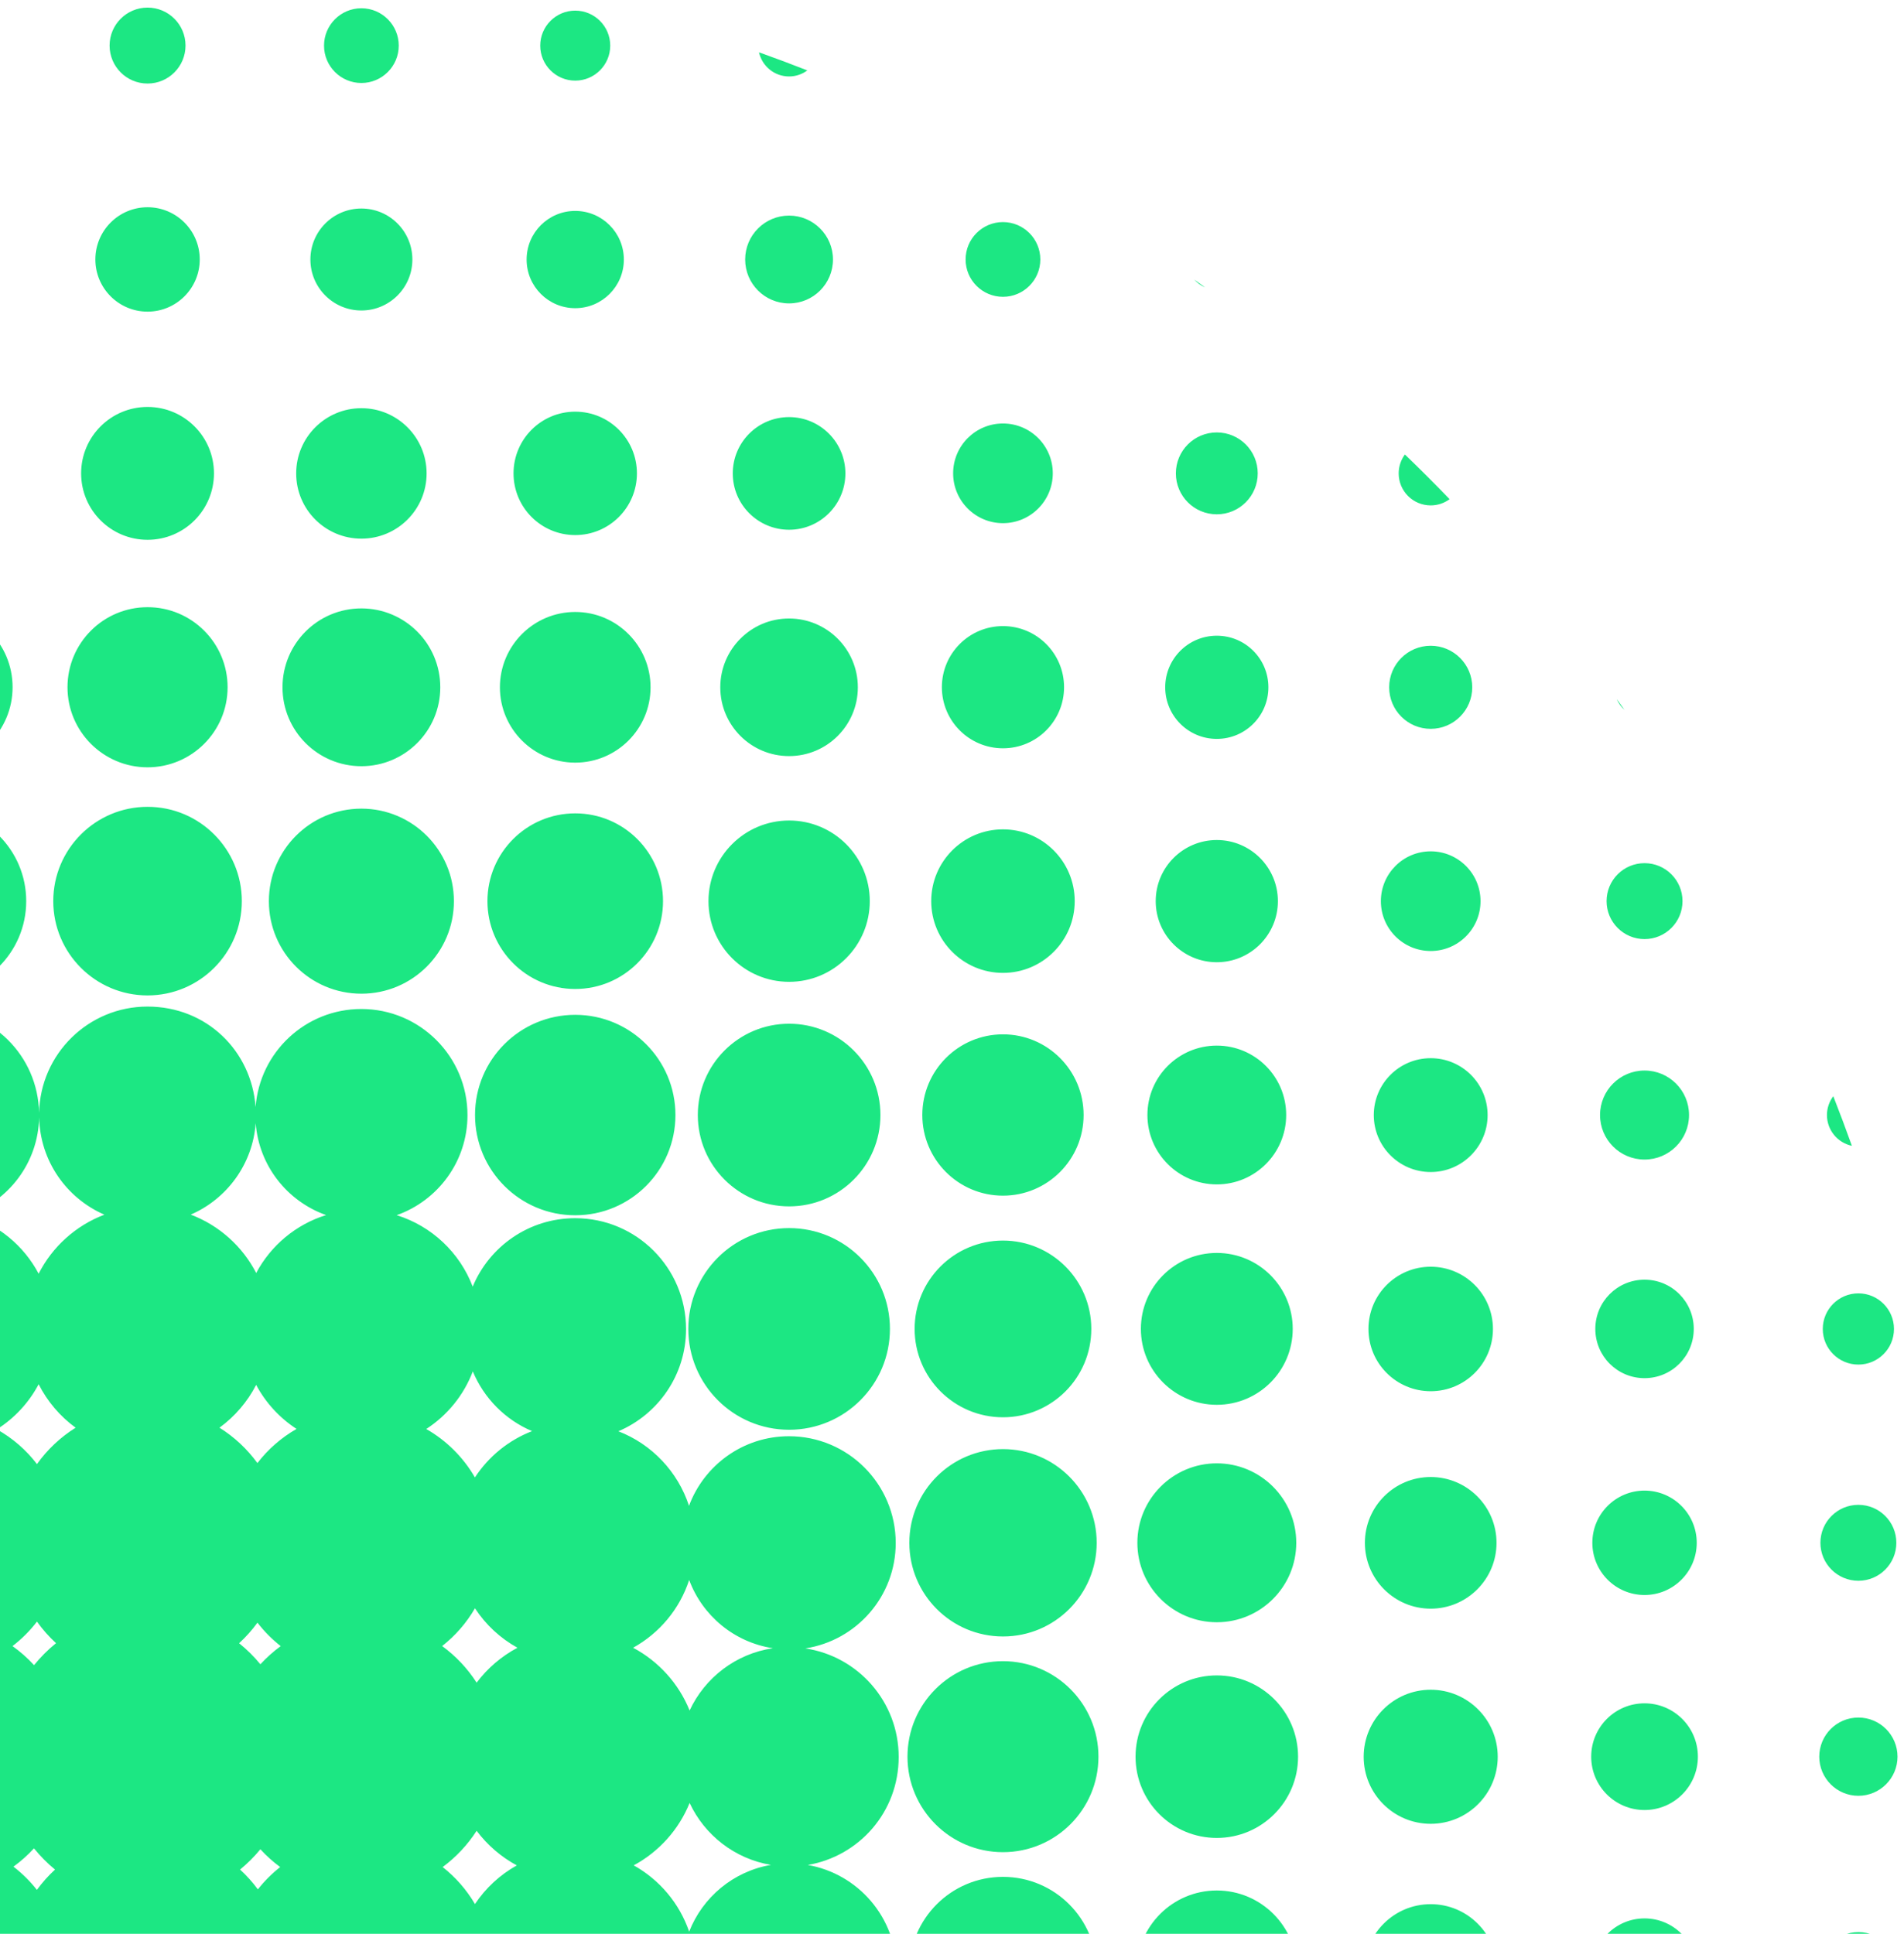 <svg width="129" height="131" viewBox="0 0 129 131" fill="none" xmlns="http://www.w3.org/2000/svg">
<path d="M-0.952 220.425C-0.952 222.376 -2.536 223.961 -4.488 223.961C-6.44 223.961 -8.024 222.376 -8.024 220.425C-8.024 218.473 -6.44 216.889 -4.488 216.889C-2.536 216.889 -0.952 218.473 -0.952 220.425ZM10 170.487C6.426 170.487 3.531 173.383 3.531 176.956C3.531 180.53 6.426 183.426 10 183.426C13.573 183.426 16.469 180.53 16.469 176.956C16.469 173.383 13.573 170.487 10 170.487ZM10 185.94C6.961 185.94 4.495 188.403 4.495 191.445C4.495 194.487 6.958 196.95 10 196.95C13.042 196.95 15.505 194.487 15.505 191.445C15.505 188.403 13.042 185.94 10 185.94ZM-4.488 232.341C-5.909 232.341 -7.06 233.492 -7.06 234.913C-7.06 236.333 -5.909 237.485 -4.488 237.485C-3.068 237.485 -1.916 236.333 -1.916 234.913C-1.916 233.492 -3.068 232.341 -4.488 232.341ZM10 216.807C8.004 216.807 6.386 218.425 6.386 220.421C6.386 222.417 8.004 224.036 10 224.036C11.996 224.036 13.614 222.417 13.614 220.421C13.614 218.425 11.996 216.807 10 216.807ZM10 201.392C7.493 201.392 5.459 203.426 5.459 205.933C5.459 208.44 7.493 210.474 10 210.474C12.507 210.474 14.541 208.44 14.541 205.933C14.541 203.426 12.507 201.392 10 201.392ZM24.488 170.606C20.983 170.606 18.142 173.448 18.142 176.953C18.142 180.458 20.983 183.299 24.488 183.299C27.994 183.299 30.835 180.458 30.835 176.953C30.835 173.448 27.994 170.606 24.488 170.606ZM10 232.259C8.535 232.259 7.35 233.445 7.35 234.909C7.35 236.374 8.539 237.56 10 237.56C11.461 237.56 12.65 236.374 12.65 234.909C12.65 233.445 11.461 232.259 10 232.259ZM-4.488 201.474C-6.951 201.474 -8.947 203.47 -8.947 205.933C-8.947 208.396 -6.951 210.392 -4.488 210.392C-2.025 210.392 -0.029 208.396 -0.029 205.933C-0.029 203.47 -2.025 201.474 -4.488 201.474ZM-18.977 201.716C-21.307 201.716 -23.194 203.603 -23.194 205.933C-23.194 208.263 -21.307 210.15 -18.977 210.15C-16.646 210.15 -14.759 208.263 -14.759 205.933C-14.759 203.603 -16.646 201.716 -18.977 201.716ZM67.956 110.858C71.462 110.858 74.303 108.017 74.303 104.512C74.303 101.006 71.462 98.165 67.956 98.165C64.451 98.165 61.61 101.006 61.61 104.512C61.61 108.017 64.451 110.858 67.956 110.858ZM-4.488 186.062C-7.462 186.062 -9.871 188.474 -9.871 191.445C-9.871 194.415 -7.459 196.827 -4.488 196.827C-1.518 196.827 0.894 194.415 0.894 191.445C0.894 188.474 -1.518 186.062 -4.488 186.062ZM-18.977 186.304C-21.818 186.304 -24.12 188.607 -24.12 191.448C-24.12 194.289 -21.818 196.592 -18.977 196.592C-16.135 196.592 -13.833 194.289 -13.833 191.448C-13.833 188.607 -16.135 186.304 -18.977 186.304ZM-4.488 170.61C-7.994 170.61 -10.835 173.451 -10.835 176.956C-10.835 180.462 -7.994 183.303 -4.488 183.303C-0.983 183.303 1.858 180.462 1.858 176.956C1.858 173.451 -0.983 170.61 -4.488 170.61ZM-18.977 232.504C-20.308 232.504 -21.388 233.584 -21.388 234.916C-21.388 236.248 -20.308 237.328 -18.977 237.328C-17.645 237.328 -16.565 236.248 -16.565 234.916C-16.565 233.584 -17.645 232.504 -18.977 232.504ZM-18.977 217.093C-20.82 217.093 -22.312 218.585 -22.312 220.428C-22.312 222.271 -20.82 223.763 -18.977 223.763C-17.134 223.763 -15.641 222.271 -15.641 220.428C-15.641 218.585 -17.134 217.093 -18.977 217.093ZM38.98 201.678C36.629 201.678 34.722 203.586 34.722 205.936C34.722 208.287 36.629 210.195 38.98 210.195C41.33 210.195 43.238 208.287 43.238 205.936C43.238 203.586 41.33 201.678 38.98 201.678ZM38.98 232.504C37.648 232.504 36.568 233.584 36.568 234.916C36.568 236.248 37.648 237.328 38.98 237.328C40.312 237.328 41.392 236.248 41.392 234.916C41.392 233.584 40.312 232.504 38.98 232.504ZM24.492 186.025C21.497 186.025 19.068 188.454 19.068 191.448C19.068 194.442 21.497 196.871 24.492 196.871C27.486 196.871 29.915 194.442 29.915 191.448C29.915 188.454 27.486 186.025 24.492 186.025ZM54.701 126.331C58.128 126.917 60.741 129.894 60.741 133.492C60.741 137.508 57.484 140.765 53.468 140.765C50.382 140.765 47.755 138.84 46.696 136.128C45.933 138.36 44.233 140.155 42.063 141.041C44.72 142.223 46.573 144.883 46.573 147.98C46.573 152.173 43.173 155.573 38.98 155.573C35.883 155.573 33.223 153.72 32.041 151.063C31.155 153.233 29.36 154.933 27.128 155.696C29.84 156.752 31.765 159.382 31.765 162.468C31.765 166.485 28.508 169.741 24.492 169.741C20.898 169.741 17.917 167.128 17.331 163.701C16.742 167.22 13.686 169.901 10.003 169.901C6.321 169.901 3.187 167.156 2.652 163.575C2.117 167.043 -0.87 169.7 -4.488 169.7C-8.481 169.7 -11.72 166.464 -11.72 162.468C-11.72 159.361 -9.755 156.718 -7.006 155.696C-9.322 154.94 -11.182 153.172 -12.058 150.91C-13.199 153.604 -15.87 155.495 -18.977 155.495C-23.126 155.495 -26.488 152.133 -26.488 147.98C-26.488 144.849 -24.573 142.168 -21.852 141.037C-24.154 140.158 -25.957 138.258 -26.692 135.887C-27.68 138.68 -30.337 140.683 -33.468 140.683C-37.44 140.683 -40.66 137.464 -40.66 133.492C-40.66 129.52 -37.73 126.607 -34.017 126.328C-37.822 126.048 -40.823 122.88 -40.823 119.003C-40.823 115.127 -37.611 111.737 -33.618 111.659C-37.498 111.577 -40.622 108.416 -40.622 104.515C-40.622 100.615 -37.42 97.365 -33.472 97.365C-30.314 97.365 -27.64 99.412 -26.692 102.25C-25.974 99.804 -24.127 97.838 -21.75 96.97C-24.505 95.869 -26.457 93.178 -26.457 90.027C-26.457 85.898 -23.112 82.553 -18.983 82.553C-15.832 82.553 -13.141 84.501 -12.041 87.261C-11.169 84.883 -9.206 83.033 -6.76 82.318C-9.598 81.371 -11.646 78.697 -11.646 75.539C-11.646 71.59 -8.443 68.388 -4.495 68.388C-0.547 68.388 2.57 71.512 2.649 75.392C2.73 71.4 5.984 68.187 9.993 68.187C14.003 68.187 17.038 71.189 17.317 74.994C17.597 71.277 20.693 68.351 24.481 68.351C28.453 68.351 31.673 71.57 31.673 75.542C31.673 78.673 29.67 81.33 26.876 82.318C29.247 83.054 31.148 84.852 32.027 87.159C33.155 84.437 35.839 82.522 38.97 82.522C43.119 82.522 46.481 85.885 46.481 90.034C46.481 93.144 44.59 95.811 41.896 96.956C44.158 97.832 45.926 99.692 46.682 102.008C47.704 99.255 50.348 97.293 53.455 97.293C57.447 97.293 60.687 100.529 60.687 104.525C60.687 108.143 58.029 111.131 54.562 111.666C58.142 112.2 60.888 115.287 60.888 119.017C60.888 122.747 58.207 125.759 54.688 126.345L54.701 126.331ZM-22.768 126.358C-24.577 125.425 -25.997 123.844 -26.723 121.923C-27.786 124.369 -30.137 126.12 -32.92 126.324C-30.031 126.542 -27.622 128.467 -26.692 131.093C-26.059 129.046 -24.628 127.35 -22.768 126.358ZM-22.724 111.621C-24.625 110.62 -26.072 108.876 -26.689 106.777C-27.622 109.571 -30.229 111.591 -33.318 111.655C-30.361 111.713 -27.834 113.515 -26.723 116.077C-25.991 114.139 -24.553 112.551 -22.724 111.621ZM-8.924 141.184C-10.29 140.397 -11.424 139.256 -12.204 137.886C-13.131 139.31 -14.493 140.424 -16.105 141.041C-14.286 141.794 -12.828 143.241 -12.061 145.054C-11.444 143.459 -10.337 142.11 -8.927 141.187L-8.924 141.184ZM-9.826 111.509C-10.784 110.776 -11.588 109.853 -12.18 108.79C-12.93 109.983 -13.986 110.96 -15.236 111.621C-14.068 112.214 -13.059 113.076 -12.293 114.125C-11.649 113.1 -10.811 112.207 -9.826 111.506V111.509ZM-12.293 123.878C-13.049 124.914 -14.04 125.769 -15.192 126.362C-13.979 127.009 -12.954 127.952 -12.208 129.101C-11.618 128.072 -10.831 127.169 -9.895 126.45C-10.848 125.755 -11.666 124.883 -12.293 123.882V123.878ZM-8.77 96.826C-10.262 95.886 -11.424 94.473 -12.037 92.793C-12.797 94.694 -14.313 96.21 -16.214 96.97C-14.534 97.586 -13.121 98.748 -12.18 100.236C-11.383 98.806 -10.201 97.624 -8.77 96.826ZM6.866 155.73C5.04 154.991 3.534 153.625 2.614 151.901C1.63 153.686 -0.009 155.055 -1.978 155.699C0.441 156.599 2.243 158.748 2.645 161.364C3.02 158.857 4.645 156.762 6.863 155.73H6.866ZM3.797 111.311C3.316 110.872 2.884 110.381 2.505 109.85C2.029 110.473 1.47 111.032 0.846 111.509C1.378 111.887 1.868 112.32 2.308 112.8C2.751 112.252 3.252 111.751 3.8 111.308L3.797 111.311ZM2.304 125.207C1.885 125.667 1.419 126.082 0.911 126.45C1.504 126.907 2.039 127.435 2.499 128.024C2.863 127.527 3.275 127.063 3.728 126.648C3.204 126.219 2.727 125.735 2.301 125.207H2.304ZM-0.06 141.187C1.051 141.913 1.971 142.901 2.614 144.066C3.194 142.979 4.001 142.035 4.979 141.303C4.015 140.683 3.173 139.889 2.499 138.966C1.797 139.862 0.928 140.618 -0.06 141.191V141.187ZM5.122 96.714C4.072 95.948 3.211 94.939 2.618 93.771C1.957 95.021 0.979 96.074 -0.213 96.826C0.846 97.416 1.773 98.22 2.505 99.18C3.207 98.196 4.096 97.358 5.125 96.714H5.122ZM7.074 82.284C4.512 81.173 2.71 78.645 2.652 75.689C2.587 78.782 0.567 81.384 -2.226 82.318C-0.128 82.934 1.613 84.382 2.618 86.283C3.548 84.454 5.139 83.016 7.074 82.284ZM21.848 155.703C19.927 155.045 18.329 153.696 17.355 151.945C16.435 153.652 14.94 154.998 13.127 155.733C15.311 156.748 16.915 158.792 17.324 161.242C17.76 158.704 19.504 156.616 21.848 155.703ZM19.017 111.509C18.428 111.049 17.9 110.514 17.443 109.921C17.076 110.426 16.66 110.892 16.2 111.315C16.728 111.741 17.212 112.217 17.641 112.742C18.057 112.289 18.52 111.877 19.017 111.512V111.509ZM17.641 125.272C17.229 125.776 16.765 126.236 16.265 126.648C16.708 127.053 17.113 127.503 17.471 127.99C17.913 127.428 18.421 126.92 18.983 126.477C18.496 126.12 18.046 125.714 17.641 125.272ZM15.014 141.3C15.979 142.025 16.779 142.952 17.358 144.021C17.992 142.88 18.895 141.909 19.978 141.187C19.01 140.618 18.162 139.876 17.471 138.997C16.799 139.906 15.968 140.686 15.014 141.3ZM20.094 96.799C18.946 96.053 18.002 95.028 17.355 93.815C16.762 94.963 15.91 95.954 14.871 96.714C15.873 97.341 16.748 98.159 17.44 99.112C18.159 98.175 19.058 97.389 20.09 96.799H20.094ZM22.093 82.311C19.467 81.381 17.542 78.972 17.324 76.084C17.12 78.867 15.369 81.221 12.923 82.28C14.844 83.006 16.425 84.427 17.358 86.235C18.349 84.375 20.046 82.945 22.093 82.311ZM35.894 141.044C34.374 140.421 33.083 139.354 32.184 138.005C31.41 139.32 30.314 140.417 28.999 141.191C30.351 142.09 31.417 143.381 32.037 144.9C32.8 143.187 34.177 141.811 35.89 141.047L35.894 141.044ZM35.059 111.621C33.894 110.978 32.906 110.058 32.18 108.947C31.608 109.935 30.852 110.804 29.956 111.506C30.879 112.18 31.673 113.021 32.293 113.986C33.029 113.008 33.972 112.2 35.059 111.621ZM32.293 124.021C31.68 124.972 30.899 125.806 29.99 126.477C30.869 127.166 31.611 128.017 32.18 128.985C32.903 127.901 33.873 127.002 35.015 126.365C33.945 125.789 33.018 124.985 32.293 124.021ZM36.047 96.946C34.234 96.179 32.79 94.718 32.034 92.902C31.421 94.513 30.307 95.876 28.879 96.803C30.249 97.583 31.39 98.721 32.177 100.083C33.1 98.673 34.449 97.566 36.043 96.949L36.047 96.946ZM52.231 126.331C49.782 125.922 47.738 124.314 46.723 122.134C45.991 123.946 44.642 125.442 42.935 126.362C44.682 127.336 46.035 128.934 46.692 130.855C47.605 128.515 49.69 126.767 52.231 126.331ZM52.358 111.652C49.741 111.25 47.592 109.448 46.692 107.029C46.052 108.998 44.679 110.633 42.894 111.621C44.621 112.541 45.984 114.043 46.723 115.873C47.755 113.652 49.85 112.027 52.358 111.655V111.652ZM53.465 186.706C50.845 186.706 48.723 188.828 48.723 191.448C48.723 194.068 50.845 196.19 53.465 196.19C56.084 196.19 58.207 194.068 58.207 191.448C58.207 188.828 56.084 186.706 53.465 186.706ZM53.465 141.109C49.67 141.109 46.594 144.185 46.594 147.98C46.594 151.775 49.67 154.851 53.465 154.851C57.26 154.851 60.336 151.775 60.336 147.98C60.336 144.185 57.26 141.109 53.465 141.109ZM53.465 156.2C50.004 156.2 47.197 159.007 47.197 162.468C47.197 165.929 50.004 168.736 53.465 168.736C56.926 168.736 59.733 165.929 59.733 162.468C59.733 159.007 56.926 156.2 53.465 156.2ZM53.465 171.414C50.402 171.414 47.919 173.897 47.919 176.96C47.919 180.022 50.402 182.506 53.465 182.506C56.527 182.506 59.011 180.022 59.011 176.96C59.011 173.897 56.527 171.414 53.465 171.414ZM53.465 202.039C51.312 202.039 49.568 203.783 49.568 205.936C49.568 208.089 51.312 209.833 53.465 209.833C55.618 209.833 57.362 208.089 57.362 205.936C57.362 203.783 55.618 202.039 53.465 202.039ZM24.488 232.303C23.047 232.303 21.875 233.472 21.875 234.916C21.875 236.361 23.044 237.529 24.488 237.529C25.933 237.529 27.101 236.361 27.101 234.916C27.101 233.472 25.933 232.303 24.488 232.303ZM24.488 201.436C22.005 201.436 19.988 203.45 19.988 205.936C19.988 208.423 22.001 210.436 24.488 210.436C26.975 210.436 28.988 208.423 28.988 205.936C28.988 203.45 26.975 201.436 24.488 201.436ZM24.488 216.889C22.536 216.889 20.952 218.473 20.952 220.425C20.952 222.376 22.536 223.961 24.488 223.961C26.44 223.961 28.024 222.376 28.024 220.425C28.024 218.473 26.44 216.889 24.488 216.889ZM38.977 155.597C35.181 155.597 32.105 158.673 32.105 162.468C32.105 166.263 35.181 169.339 38.977 169.339C42.771 169.339 45.848 166.263 45.848 162.468C45.848 158.673 42.771 155.597 38.977 155.597ZM-18.98 170.971C-22.288 170.971 -24.965 173.652 -24.965 176.956C-24.965 180.261 -22.284 182.942 -18.98 182.942C-15.675 182.942 -12.995 180.261 -12.995 176.956C-12.995 173.652 -15.675 170.971 -18.98 170.971ZM38.977 186.304C36.135 186.304 33.833 188.607 33.833 191.448C33.833 194.289 36.135 196.592 38.977 196.592C41.818 196.592 44.12 194.289 44.12 191.448C44.12 188.607 41.818 186.304 38.977 186.304ZM38.977 170.93C35.648 170.93 32.95 173.628 32.95 176.956C32.95 180.285 35.648 182.983 38.977 182.983C42.305 182.983 45.003 180.285 45.003 176.956C45.003 173.628 42.305 170.93 38.977 170.93ZM38.977 217.089C37.133 217.089 35.641 218.582 35.641 220.425C35.641 222.267 37.133 223.76 38.977 223.76C40.819 223.76 42.312 222.267 42.312 220.425C42.312 218.582 40.819 217.089 38.977 217.089ZM96.933 188.593C95.359 188.593 94.082 189.871 94.082 191.445C94.082 193.018 95.359 194.296 96.933 194.296C98.507 194.296 99.784 193.018 99.784 191.445C99.784 189.871 98.507 188.593 96.933 188.593ZM96.933 173.543C95.046 173.543 93.519 175.072 93.519 176.956C93.519 178.84 95.049 180.37 96.933 180.37C98.817 180.37 100.346 178.84 100.346 176.956C100.346 175.072 98.817 173.543 96.933 173.543ZM96.933 158.571C94.78 158.571 93.036 160.315 93.036 162.468C93.036 164.621 94.78 166.365 96.933 166.365C99.086 166.365 100.83 164.621 100.83 162.468C100.83 160.315 99.086 158.571 96.933 158.571ZM111.421 63.616C112.842 63.616 113.993 62.464 113.993 61.044C113.993 59.623 112.842 58.472 111.421 58.472C110.001 58.472 108.849 59.623 108.849 61.044C108.849 62.464 110.001 63.616 111.421 63.616ZM111.421 93.359C113.264 93.359 114.756 91.867 114.756 90.023C114.756 88.18 113.264 86.688 111.421 86.688C109.578 86.688 108.086 88.18 108.086 90.023C108.086 91.867 109.578 93.359 111.421 93.359ZM111.421 108.048C113.373 108.048 114.957 106.464 114.957 104.512C114.957 102.56 113.373 100.976 111.421 100.976C109.469 100.976 107.885 102.56 107.885 104.512C107.885 106.464 109.469 108.048 111.421 108.048ZM96.933 143.722C94.582 143.722 92.675 145.629 92.675 147.98C92.675 150.33 94.582 152.238 96.933 152.238C99.283 152.238 101.191 150.33 101.191 147.98C101.191 145.629 99.283 143.722 96.933 143.722ZM110.058 48.085C109.885 47.84 109.708 47.598 109.534 47.352C109.653 47.635 109.834 47.884 110.058 48.085ZM96.933 128.992C94.446 128.992 92.433 131.005 92.433 133.492C92.433 135.978 94.446 137.992 96.933 137.992C99.42 137.992 101.433 135.978 101.433 133.492C101.433 131.005 99.42 128.992 96.933 128.992ZM96.933 94.244C99.263 94.244 101.15 92.357 101.15 90.027C101.15 87.697 99.263 85.81 96.933 85.81C94.603 85.81 92.716 87.697 92.716 90.027C92.716 92.357 94.603 94.244 96.933 94.244ZM96.933 49.373C98.486 49.373 99.747 48.112 99.747 46.559C99.747 45.005 98.486 43.745 96.933 43.745C95.379 43.745 94.119 45.005 94.119 46.559C94.119 48.112 95.379 49.373 96.933 49.373ZM96.933 79.395C99.062 79.395 100.789 77.668 100.789 75.539C100.789 73.409 99.062 71.683 96.933 71.683C94.804 71.683 93.077 73.409 93.077 75.539C93.077 77.668 94.804 79.395 96.933 79.395ZM96.933 114.466C94.426 114.466 92.392 116.5 92.392 119.007C92.392 121.514 94.426 123.548 96.933 123.548C99.44 123.548 101.474 121.514 101.474 119.007C101.474 116.5 99.44 114.466 96.933 114.466ZM96.933 64.423C98.796 64.423 100.309 62.91 100.309 61.047C100.309 59.184 98.796 57.671 96.933 57.671C95.069 57.671 93.557 59.184 93.557 61.047C93.557 62.91 95.069 64.423 96.933 64.423ZM-103.865 75.539C-103.865 75.092 -104.008 74.684 -104.25 74.346C-104.663 75.399 -105.061 76.462 -105.443 77.531C-104.54 77.317 -103.865 76.51 -103.865 75.539ZM96.933 203.729C95.713 203.729 94.722 204.717 94.722 205.94C94.722 206.43 94.885 206.883 95.155 207.248C96.2 206.236 97.229 205.207 98.241 204.161C97.873 203.892 97.423 203.729 96.933 203.729ZM96.933 108.974C99.396 108.974 101.392 106.978 101.392 104.515C101.392 102.052 99.396 100.056 96.933 100.056C94.47 100.056 92.474 102.052 92.474 104.515C92.474 106.978 94.47 108.974 96.933 108.974ZM-76.936 34.159C-75.781 34.159 -74.848 33.222 -74.848 32.071C-74.848 31.614 -74.998 31.192 -75.247 30.844C-76.234 31.798 -77.205 32.772 -78.163 33.76C-77.819 34.009 -77.396 34.159 -76.936 34.159ZM125.909 87.615C124.577 87.615 123.497 88.695 123.497 90.027C123.497 91.359 124.577 92.439 125.909 92.439C127.241 92.439 128.321 91.359 128.321 90.027C128.321 88.695 127.241 87.615 125.909 87.615ZM111.421 78.55C113.087 78.55 114.436 77.201 114.436 75.535C114.436 73.869 113.087 72.52 111.421 72.52C109.755 72.52 108.406 73.869 108.406 75.535C108.406 77.201 109.755 78.55 111.421 78.55ZM109.445 190.773C109.68 190.45 109.915 190.123 110.147 189.796C109.827 190.045 109.578 190.382 109.445 190.773ZM123.78 162.468C123.78 162.949 123.94 163.391 124.209 163.749C124.645 162.635 125.064 161.514 125.47 160.387C124.506 160.588 123.78 161.446 123.78 162.472V162.468ZM111.421 129.956C109.469 129.956 107.885 131.54 107.885 133.492C107.885 135.444 109.469 137.028 111.421 137.028C113.373 137.028 114.957 135.444 114.957 133.492C114.957 131.54 113.373 129.956 111.421 129.956ZM111.421 144.645C109.578 144.645 108.086 146.137 108.086 147.98C108.086 149.823 109.578 151.315 111.421 151.315C113.264 151.315 114.756 149.823 114.756 147.98C114.756 146.137 113.264 144.645 111.421 144.645ZM123.337 104.512C123.337 105.932 124.489 107.084 125.909 107.084C127.33 107.084 128.481 105.932 128.481 104.512C128.481 103.091 127.33 101.94 125.909 101.94C124.489 101.94 123.337 103.091 123.337 104.512ZM111.421 115.386C109.425 115.386 107.807 117.004 107.807 119C107.807 120.996 109.425 122.614 111.421 122.614C113.417 122.614 115.035 120.996 115.035 119C115.035 117.004 113.417 115.386 111.421 115.386ZM111.421 174.347C109.98 174.347 108.808 175.515 108.808 176.96C108.808 178.404 109.977 179.573 111.421 179.573C112.865 179.573 114.034 178.404 114.034 176.96C114.034 175.515 112.865 174.347 111.421 174.347ZM67.953 96.009C71.261 96.009 73.938 93.328 73.938 90.023C73.938 86.719 71.257 84.038 67.953 84.038C64.648 84.038 61.968 86.719 61.968 90.023C61.968 93.328 64.648 96.009 67.953 96.009ZM111.421 159.412C109.735 159.412 108.369 160.779 108.369 162.465C108.369 164.151 109.735 165.517 111.421 165.517C113.107 165.517 114.473 164.151 114.473 162.465C114.473 160.779 113.107 159.412 111.421 159.412ZM67.953 156.922C64.89 156.922 62.407 159.406 62.407 162.468C62.407 165.531 64.89 168.014 67.953 168.014C71.016 168.014 73.499 165.531 73.499 162.468C73.499 159.406 71.016 156.922 67.953 156.922ZM67.953 141.95C64.625 141.95 61.927 144.648 61.927 147.977C61.927 151.305 64.625 154.003 67.953 154.003C71.281 154.003 73.979 151.305 73.979 147.977C73.979 144.648 71.281 141.95 67.953 141.95ZM67.953 172.054C65.245 172.054 63.051 174.248 63.051 176.956C63.051 179.665 65.245 181.858 67.953 181.858C70.661 181.858 72.855 179.665 72.855 176.956C72.855 174.248 70.661 172.054 67.953 172.054ZM67.953 127.142C64.448 127.142 61.606 129.983 61.606 133.488C61.606 136.994 64.448 139.835 67.953 139.835C71.458 139.835 74.299 136.994 74.299 133.488C74.299 129.983 71.458 127.142 67.953 127.142ZM81.647 19.466C81.402 19.289 81.16 19.115 80.915 18.942C81.116 19.166 81.365 19.347 81.647 19.466ZM94.763 32.067C94.763 33.266 95.734 34.237 96.933 34.237C97.413 34.237 97.856 34.08 98.214 33.815C97.222 32.786 96.211 31.778 95.185 30.786C94.923 31.144 94.763 31.587 94.763 32.067ZM67.953 217.812C66.512 217.812 65.34 218.98 65.34 220.425C65.34 221.869 66.508 223.037 67.953 223.037C69.397 223.037 70.566 221.869 70.566 220.425C70.566 218.98 69.397 217.812 67.953 217.812ZM67.953 202.519C66.066 202.519 64.54 204.049 64.54 205.933C64.54 207.817 66.069 209.35 67.953 209.35C69.837 209.35 71.37 207.82 71.37 205.933C71.37 204.046 69.84 202.519 67.953 202.519ZM67.953 65.905C70.637 65.905 72.814 63.728 72.814 61.044C72.814 58.359 70.637 56.182 67.953 56.182C65.269 56.182 63.092 58.359 63.092 61.044C63.092 63.728 65.269 65.905 67.953 65.905ZM67.953 50.691C70.239 50.691 72.092 48.838 72.092 46.552C72.092 44.266 70.239 42.413 67.953 42.413C65.667 42.413 63.814 44.266 63.814 46.552C63.814 48.838 65.667 50.691 67.953 50.691ZM67.953 80.996C70.971 80.996 73.417 78.55 73.417 75.532C73.417 72.514 70.971 70.068 67.953 70.068C64.935 70.068 62.489 72.514 62.489 75.532C62.489 78.55 64.935 80.996 67.953 80.996ZM67.953 112.531C64.379 112.531 61.484 115.426 61.484 119C61.484 122.574 64.379 125.469 67.953 125.469C71.526 125.469 74.422 122.574 74.422 119C74.422 115.426 71.526 112.531 67.953 112.531ZM67.953 35.44C69.816 35.44 71.329 33.927 71.329 32.064C71.329 30.2 69.816 28.688 67.953 28.688C66.09 28.688 64.577 30.2 64.577 32.064C64.577 33.927 66.09 35.44 67.953 35.44ZM67.953 20.107C69.35 20.107 70.484 18.972 70.484 17.576C70.484 16.179 69.35 15.044 67.953 15.044C66.556 15.044 65.422 16.179 65.422 17.576C65.422 18.972 66.556 20.107 67.953 20.107ZM67.953 187.265C65.647 187.265 63.773 189.135 63.773 191.445C63.773 193.754 65.643 195.624 67.953 195.624C70.263 195.624 72.133 193.754 72.133 191.445C72.133 189.135 70.263 187.265 67.953 187.265ZM82.441 172.777C80.135 172.777 78.261 174.647 78.261 176.956C78.261 179.266 80.132 181.136 82.441 181.136C84.751 181.136 86.621 179.266 86.621 176.956C86.621 174.647 84.751 172.777 82.441 172.777ZM82.441 157.726C79.822 157.726 77.699 159.849 77.699 162.468C77.699 165.088 79.822 167.21 82.441 167.21C85.061 167.21 87.183 165.088 87.183 162.468C87.183 159.849 85.061 157.726 82.441 157.726ZM82.441 142.836C79.6 142.836 77.297 145.139 77.297 147.98C77.297 150.821 79.6 153.124 82.441 153.124C85.282 153.124 87.585 150.821 87.585 147.98C87.585 145.139 85.282 142.836 82.441 142.836ZM82.441 203.082C80.867 203.082 79.59 204.359 79.59 205.933C79.59 207.507 80.867 208.784 82.441 208.784C84.015 208.784 85.293 207.507 85.293 205.933C85.293 204.359 84.015 203.082 82.441 203.082ZM82.441 128.065C79.447 128.065 77.018 130.494 77.018 133.488C77.018 136.483 79.447 138.912 82.441 138.912C85.436 138.912 87.865 136.483 87.865 133.488C87.865 130.494 85.436 128.065 82.441 128.065ZM82.441 187.868C80.465 187.868 78.864 189.469 78.864 191.445C78.864 193.42 80.465 195.022 82.441 195.022C84.417 195.022 86.018 193.42 86.018 191.445C86.018 189.469 84.417 187.868 82.441 187.868ZM82.441 95.164C85.282 95.164 87.585 92.861 87.585 90.02C87.585 87.179 85.282 84.876 82.441 84.876C79.6 84.876 77.297 87.179 77.297 90.02C77.297 92.861 79.6 95.164 82.441 95.164ZM82.441 113.495C79.403 113.495 76.936 115.958 76.936 119C76.936 122.042 79.399 124.505 82.441 124.505C85.483 124.505 87.946 122.042 87.946 119C87.946 115.958 85.483 113.495 82.441 113.495ZM82.441 80.233C85.037 80.233 87.142 78.128 87.142 75.532C87.142 72.936 85.037 70.831 82.441 70.831C79.845 70.831 77.74 72.936 77.74 75.532C77.74 78.128 79.845 80.233 82.441 80.233ZM82.441 109.894C85.415 109.894 87.824 107.482 87.824 104.512C87.824 101.541 85.412 99.129 82.441 99.129C79.471 99.129 77.059 101.541 77.059 104.512C77.059 107.482 79.471 109.894 82.441 109.894ZM82.441 65.183C84.727 65.183 86.58 63.33 86.58 61.044C86.58 58.758 84.727 56.905 82.441 56.905C80.155 56.905 78.302 58.758 78.302 61.044C78.302 63.33 80.155 65.183 82.441 65.183ZM82.441 34.84C83.971 34.84 85.214 33.6 85.214 32.067C85.214 30.534 83.974 29.294 82.441 29.294C80.908 29.294 79.668 30.534 79.668 32.067C79.668 33.6 80.908 34.84 82.441 34.84ZM82.441 50.054C84.373 50.054 85.936 48.49 85.936 46.559C85.936 44.627 84.373 43.064 82.441 43.064C80.51 43.064 78.946 44.627 78.946 46.559C78.946 48.49 80.51 50.054 82.441 50.054ZM53.465 217.372C51.778 217.372 50.412 218.738 50.412 220.425C50.412 222.111 51.778 223.477 53.465 223.477C55.151 223.477 56.517 222.111 56.517 220.425C56.517 218.738 55.151 217.372 53.465 217.372ZM-76.936 188.675C-78.466 188.675 -79.709 189.915 -79.709 191.448C-79.709 192.981 -78.469 194.221 -76.936 194.221C-75.403 194.221 -74.163 192.981 -74.163 191.448C-74.163 189.915 -75.403 188.675 -76.936 188.675ZM-61.443 19.316C-61.327 19.252 -61.222 19.173 -61.123 19.085C-61.228 19.16 -61.337 19.238 -61.443 19.316ZM-76.936 173.584C-78.8 173.584 -80.312 175.096 -80.312 176.96C-80.312 178.823 -78.8 180.336 -76.936 180.336C-75.073 180.336 -73.56 178.823 -73.56 176.96C-73.56 175.096 -75.073 173.584 -76.936 173.584ZM-62.448 109.857C-59.498 109.857 -57.103 107.465 -57.103 104.512C-57.103 101.558 -59.495 99.167 -62.448 99.167C-65.402 99.167 -67.793 101.558 -67.793 104.512C-67.793 107.465 -65.402 109.857 -62.448 109.857ZM-62.448 34.799C-60.939 34.799 -59.716 33.576 -59.716 32.067C-59.716 30.558 -60.939 29.335 -62.448 29.335C-63.957 29.335 -65.18 30.558 -65.18 32.067C-65.18 33.576 -63.957 34.799 -62.448 34.799ZM-62.448 95.086C-59.651 95.086 -57.386 92.82 -57.386 90.023C-57.386 87.227 -59.651 84.961 -62.448 84.961C-65.245 84.961 -67.51 87.227 -67.51 90.023C-67.51 92.82 -65.245 95.086 -62.448 95.086ZM-62.448 80.155C-59.897 80.155 -57.829 78.087 -57.829 75.535C-57.829 72.984 -59.897 70.916 -62.448 70.916C-65 70.916 -67.067 72.984 -67.067 75.535C-67.067 78.087 -65 80.155 -62.448 80.155ZM-62.448 65.142C-60.186 65.142 -58.35 63.306 -58.35 61.044C-58.35 58.782 -60.186 56.946 -62.448 56.946C-64.71 56.946 -66.546 58.782 -66.546 61.044C-66.546 63.306 -64.71 65.142 -62.448 65.142ZM-76.936 114.5C-79.423 114.5 -81.436 116.513 -81.436 119C-81.436 121.487 -79.423 123.5 -76.936 123.5C-74.45 123.5 -72.436 121.487 -72.436 119C-72.436 116.513 -74.45 114.5 -76.936 114.5ZM-76.936 64.379C-75.093 64.379 -73.601 62.887 -73.601 61.044C-73.601 59.201 -75.093 57.709 -76.936 57.709C-78.779 57.709 -80.271 59.201 -80.271 61.044C-80.271 62.887 -78.779 64.379 -76.936 64.379ZM-76.936 158.649C-79.045 158.649 -80.752 160.359 -80.752 162.465C-80.752 164.57 -79.042 166.28 -76.936 166.28C-74.831 166.28 -73.121 164.57 -73.121 162.465C-73.121 160.359 -74.831 158.649 -76.936 158.649ZM-76.936 49.284C-75.427 49.284 -74.204 48.061 -74.204 46.552C-74.204 45.043 -75.427 43.82 -76.936 43.82C-78.445 43.82 -79.668 45.043 -79.668 46.552C-79.668 48.061 -78.445 49.284 -76.936 49.284ZM-76.936 129.067C-79.379 129.067 -81.355 131.046 -81.355 133.485C-81.355 135.924 -79.375 137.903 -76.936 137.903C-74.497 137.903 -72.518 135.924 -72.518 133.485C-72.518 131.046 -74.497 129.067 -76.936 129.067ZM-76.936 143.797C-79.243 143.797 -81.116 145.667 -81.116 147.977C-81.116 150.286 -79.246 152.156 -76.936 152.156C-74.627 152.156 -72.756 150.286 -72.756 147.977C-72.756 145.667 -74.627 143.797 -76.936 143.797ZM-47.96 65.823C-45.32 65.823 -43.18 63.684 -43.18 61.044C-43.18 58.404 -45.32 56.261 -47.96 56.261C-50.6 56.261 -52.739 58.4 -52.739 61.044C-52.739 63.687 -50.6 65.823 -47.96 65.823ZM-47.96 20.066C-46.584 20.066 -45.47 18.952 -45.47 17.576C-45.47 16.199 -46.584 15.085 -47.96 15.085C-49.336 15.085 -50.45 16.199 -50.45 17.576C-50.45 18.952 -49.336 20.066 -47.96 20.066ZM-47.96 110.777C-44.499 110.777 -41.692 107.969 -41.692 104.508C-41.692 101.047 -44.499 98.24 -47.96 98.24C-51.421 98.24 -54.228 101.047 -54.228 104.508C-54.228 107.969 -51.421 110.777 -47.96 110.777ZM-47.96 80.955C-44.965 80.955 -42.536 78.526 -42.536 75.532C-42.536 72.537 -44.965 70.109 -47.96 70.109C-50.954 70.109 -53.383 72.537 -53.383 75.532C-53.383 78.526 -50.954 80.955 -47.96 80.955ZM-47.96 50.65C-45.698 50.65 -43.862 48.814 -43.862 46.552C-43.862 44.29 -45.698 42.454 -47.96 42.454C-50.222 42.454 -52.058 44.29 -52.058 46.552C-52.058 48.814 -50.222 50.65 -47.96 50.65ZM-62.448 50.006C-60.54 50.006 -58.994 48.46 -58.994 46.552C-58.994 44.644 -60.54 43.098 -62.448 43.098C-64.356 43.098 -65.902 44.644 -65.902 46.552C-65.902 48.46 -64.356 50.006 -62.448 50.006ZM-62.448 187.946C-64.38 187.946 -65.943 189.51 -65.943 191.441C-65.943 193.373 -64.38 194.936 -62.448 194.936C-60.517 194.936 -58.953 193.373 -58.953 191.441C-58.953 189.51 -60.517 187.946 -62.448 187.946ZM-76.936 79.347C-74.828 79.347 -73.121 77.637 -73.121 75.532C-73.121 73.427 -74.831 71.716 -76.936 71.716C-79.042 71.716 -80.752 73.427 -80.752 75.532C-80.752 77.637 -79.042 79.347 -76.936 79.347ZM-62.448 142.873C-65.265 142.873 -67.551 145.159 -67.551 147.977C-67.551 150.794 -65.265 153.08 -62.448 153.08C-59.631 153.08 -57.345 150.794 -57.345 147.977C-57.345 145.159 -59.631 142.873 -62.448 142.873ZM-62.448 203.119C-64.001 203.119 -65.262 204.379 -65.262 205.933C-65.262 207.486 -64.001 208.747 -62.448 208.747C-60.895 208.747 -59.634 207.486 -59.634 205.933C-59.634 204.379 -60.895 203.119 -62.448 203.119ZM-62.448 113.573C-65.442 113.573 -67.871 116.002 -67.871 118.997C-67.871 121.991 -65.442 124.42 -62.448 124.42C-59.454 124.42 -57.025 121.991 -57.025 118.997C-57.025 116.002 -59.454 113.573 -62.448 113.573ZM-62.448 128.143C-65.398 128.143 -67.793 130.535 -67.793 133.488C-67.793 136.442 -65.402 138.833 -62.448 138.833C-59.495 138.833 -57.103 136.442 -57.103 133.488C-57.103 130.535 -59.495 128.143 -62.448 128.143ZM-62.448 157.804C-65.023 157.804 -67.108 159.889 -67.108 162.465C-67.108 165.04 -65.023 167.125 -62.448 167.125C-59.873 167.125 -57.788 165.037 -57.788 162.465C-57.788 159.893 -59.876 157.804 -62.448 157.804ZM-62.448 172.817C-64.734 172.817 -66.587 174.671 -66.587 176.956C-66.587 179.242 -64.734 181.095 -62.448 181.095C-60.162 181.095 -58.309 179.242 -58.309 176.956C-58.309 174.671 -60.162 172.817 -62.448 172.817ZM-47.96 95.968C-44.676 95.968 -42.012 93.308 -42.012 90.02C-42.012 86.733 -44.672 84.072 -47.96 84.072C-51.247 84.072 -53.908 86.733 -53.908 90.02C-53.908 93.308 -51.244 95.968 -47.96 95.968ZM-33.472 232.784C-33.952 232.784 -34.395 232.944 -34.752 233.213C-33.639 233.649 -32.518 234.068 -31.39 234.473C-31.591 233.509 -32.45 232.784 -33.475 232.784H-33.472ZM-74.77 205.936C-74.77 204.737 -75.741 203.766 -76.94 203.766C-77.42 203.766 -77.863 203.923 -78.221 204.189C-77.229 205.217 -76.218 206.226 -75.192 207.217C-74.93 206.859 -74.77 206.417 -74.77 205.936ZM-61.654 218.537C-61.409 218.714 -61.167 218.888 -60.922 219.062C-61.123 218.837 -61.372 218.656 -61.654 218.537ZM-90.065 189.922C-89.892 190.167 -89.714 190.409 -89.541 190.654C-89.66 190.372 -89.841 190.123 -90.065 189.922ZM-105.916 130.961C-107.313 130.961 -108.447 132.095 -108.447 133.492C-108.447 134.888 -107.313 136.023 -105.916 136.023C-104.519 136.023 -103.385 134.888 -103.385 133.492C-103.385 132.095 -104.519 130.961 -105.916 130.961ZM-105.916 145.609C-107.224 145.609 -108.287 146.672 -108.287 147.98C-108.287 149.288 -107.224 150.351 -105.916 150.351C-104.608 150.351 -103.545 149.288 -103.545 147.98C-103.545 146.672 -104.608 145.609 -105.916 145.609ZM-105.46 160.431C-105.065 161.528 -104.656 162.621 -104.233 163.705C-103.978 163.357 -103.825 162.931 -103.825 162.468C-103.825 161.47 -104.523 160.639 -105.46 160.431ZM-105.916 121.572C-104.496 121.572 -103.344 120.421 -103.344 119C-103.344 117.579 -104.496 116.428 -105.916 116.428C-107.337 116.428 -108.488 117.579 -108.488 119C-108.488 120.421 -107.337 121.572 -105.916 121.572ZM125.909 116.35C124.444 116.35 123.259 117.539 123.259 119C123.259 120.461 124.448 121.65 125.909 121.65C127.371 121.65 128.56 120.461 128.56 119C128.56 117.539 127.374 116.35 125.909 116.35ZM123.78 75.535C123.78 76.561 124.506 77.416 125.47 77.62C125.064 76.493 124.645 75.368 124.209 74.258C123.94 74.615 123.78 75.055 123.78 75.539V75.535ZM125.909 145.571C124.577 145.571 123.497 146.651 123.497 147.983C123.497 149.315 124.577 150.395 125.909 150.395C127.241 150.395 128.321 149.315 128.321 147.983C128.321 146.651 127.241 145.571 125.909 145.571ZM125.909 130.882C124.468 130.882 123.296 132.051 123.296 133.495C123.296 134.939 124.465 136.108 125.909 136.108C127.354 136.108 128.522 134.939 128.522 133.495C128.522 132.051 127.354 130.882 125.909 130.882ZM53.465 232.787C52.439 232.787 51.584 233.513 51.38 234.477C52.507 234.071 53.632 233.652 54.742 233.216C54.385 232.947 53.945 232.787 53.461 232.787H53.465ZM80.789 219.154C81.116 218.922 81.443 218.687 81.767 218.452C81.375 218.585 81.034 218.834 80.789 219.154ZM-91.428 78.472C-89.806 78.472 -88.495 77.16 -88.495 75.539C-88.495 73.917 -89.806 72.606 -91.428 72.606C-93.049 72.606 -94.361 73.917 -94.361 75.539C-94.361 77.16 -93.049 78.472 -91.428 78.472ZM-91.428 115.471C-93.38 115.471 -94.964 117.055 -94.964 119.007C-94.964 120.959 -93.38 122.543 -91.428 122.543C-89.476 122.543 -87.892 120.959 -87.892 119.007C-87.892 117.055 -89.476 115.471 -91.428 115.471ZM-91.428 174.432C-92.825 174.432 -93.959 175.566 -93.959 176.963C-93.959 178.36 -92.825 179.494 -91.428 179.494C-90.031 179.494 -88.897 178.36 -88.897 176.963C-88.897 175.566 -90.031 174.432 -91.428 174.432ZM-91.428 130.041C-93.336 130.041 -94.882 131.587 -94.882 133.495C-94.882 135.403 -93.336 136.949 -91.428 136.949C-89.52 136.949 -87.974 135.403 -87.974 133.495C-87.974 131.587 -89.52 130.041 -91.428 130.041ZM-91.428 144.689C-93.247 144.689 -94.722 146.164 -94.722 147.983C-94.722 149.802 -93.247 151.277 -91.428 151.277C-89.609 151.277 -88.134 149.802 -88.134 147.983C-88.134 146.164 -89.609 144.689 -91.428 144.689ZM-91.428 159.501C-93.07 159.501 -94.402 160.833 -94.402 162.475C-94.402 164.117 -93.07 165.449 -91.428 165.449C-89.786 165.449 -88.454 164.117 -88.454 162.475C-88.454 160.833 -89.786 159.501 -91.428 159.501ZM-76.94 108.896C-74.521 108.896 -72.559 106.934 -72.559 104.515C-72.559 102.096 -74.521 100.134 -76.94 100.134C-79.358 100.134 -81.321 102.096 -81.321 104.515C-81.321 106.934 -79.358 108.896 -76.94 108.896ZM-91.428 63.541C-90.052 63.541 -88.938 62.427 -88.938 61.05C-88.938 59.674 -90.052 58.56 -91.428 58.56C-92.804 58.56 -93.918 59.674 -93.918 61.05C-93.918 62.427 -92.804 63.541 -91.428 63.541ZM-89.691 47.564C-89.769 47.669 -89.844 47.778 -89.922 47.884C-89.834 47.785 -89.759 47.676 -89.691 47.564ZM-91.428 107.969C-89.52 107.969 -87.974 106.423 -87.974 104.515C-87.974 102.607 -89.52 101.061 -91.428 101.061C-93.336 101.061 -94.882 102.607 -94.882 104.515C-94.882 106.423 -93.336 107.969 -91.428 107.969ZM-105.916 107.046C-104.519 107.046 -103.385 105.912 -103.385 104.515C-103.385 103.118 -104.519 101.984 -105.916 101.984C-107.313 101.984 -108.447 103.118 -108.447 104.515C-108.447 105.912 -107.313 107.046 -105.916 107.046ZM-91.428 93.28C-89.629 93.28 -88.175 91.822 -88.175 90.027C-88.175 88.232 -89.633 86.774 -91.428 86.774C-93.223 86.774 -94.681 88.232 -94.681 90.027C-94.681 91.822 -93.223 93.28 -91.428 93.28ZM-76.94 94.203C-74.633 94.203 -72.76 92.333 -72.76 90.023C-72.76 87.714 -74.63 85.844 -76.94 85.844C-79.249 85.844 -81.12 87.714 -81.12 90.023C-81.12 92.333 -79.249 94.203 -76.94 94.203ZM-105.916 92.354C-104.628 92.354 -103.586 91.311 -103.586 90.023C-103.586 88.736 -104.628 87.693 -105.916 87.693C-107.204 87.693 -108.246 88.736 -108.246 90.023C-108.246 91.311 -107.204 92.354 -105.916 92.354ZM24.485 21.033C26.392 21.033 27.939 19.487 27.939 17.579C27.939 15.671 26.392 14.125 24.485 14.125C22.577 14.125 21.03 15.671 21.03 17.579C21.03 19.487 22.577 21.033 24.485 21.033ZM-4.492 21.033C-2.584 21.033 -1.037 19.487 -1.037 17.579C-1.037 15.671 -2.584 14.125 -4.492 14.125C-6.399 14.125 -7.946 15.671 -7.946 17.579C-7.946 19.487 -6.399 21.033 -4.492 21.033ZM-18.98 82.284C-15.253 82.284 -12.232 79.262 -12.232 75.535C-12.232 71.808 -15.253 68.787 -18.98 68.787C-22.707 68.787 -25.728 71.808 -25.728 75.535C-25.728 79.262 -22.707 82.284 -18.98 82.284ZM-4.492 5.618C-3.095 5.618 -1.961 4.484 -1.961 3.087C-1.961 1.691 -3.095 0.556 -4.492 0.556C-5.888 0.556 -7.023 1.691 -7.023 3.087C-7.023 4.484 -5.888 5.618 -4.492 5.618ZM-18.98 36.244C-16.674 36.244 -14.8 34.373 -14.8 32.064C-14.8 29.754 -16.67 27.884 -18.98 27.884C-21.29 27.884 -23.16 29.754 -23.16 32.064C-23.16 34.373 -21.29 36.244 -18.98 36.244ZM-18.98 66.988C-15.696 66.988 -13.032 64.328 -13.032 61.04C-13.032 57.753 -15.693 55.092 -18.98 55.092C-22.267 55.092 -24.928 57.756 -24.928 61.04C-24.928 64.324 -22.264 66.988 -18.98 66.988ZM-4.492 36.445C-2.073 36.445 -0.111 34.482 -0.111 32.064C-0.111 29.645 -2.073 27.683 -4.492 27.683C-6.91 27.683 -8.873 29.645 -8.873 32.064C-8.873 34.482 -6.91 36.445 -4.492 36.445ZM-18.98 51.618C-16.183 51.618 -13.918 49.352 -13.918 46.555C-13.918 43.759 -16.183 41.493 -18.98 41.493C-21.777 41.493 -24.042 43.759 -24.042 46.555C-24.042 49.352 -21.777 51.618 -18.98 51.618ZM-4.492 67.312C-1.031 67.312 1.776 64.505 1.776 61.044C1.776 57.583 -1.031 54.776 -4.492 54.776C-7.953 54.776 -10.76 57.583 -10.76 61.044C-10.76 64.505 -7.953 67.312 -4.492 67.312ZM9.997 36.567C12.483 36.567 14.497 34.554 14.497 32.067C14.497 29.58 12.483 27.567 9.997 27.567C7.51 27.567 5.496 29.58 5.496 32.067C5.496 34.554 7.51 36.567 9.997 36.567ZM9.997 5.659C11.417 5.659 12.569 4.508 12.569 3.087C12.569 1.667 11.417 0.515 9.997 0.515C8.576 0.515 7.425 1.667 7.425 3.087C7.425 4.508 8.576 5.659 9.997 5.659ZM9.997 51.979C12.991 51.979 15.42 49.55 15.42 46.555C15.42 43.561 12.991 41.132 9.997 41.132C7.002 41.132 4.573 43.561 4.573 46.555C4.573 49.55 7.002 51.979 9.997 51.979ZM-4.492 51.897C-1.542 51.897 0.853 49.505 0.853 46.552C0.853 43.599 -1.538 41.207 -4.492 41.207C-7.445 41.207 -9.837 43.599 -9.837 46.552C-9.837 49.505 -7.445 51.897 -4.492 51.897ZM-18.98 5.417C-17.692 5.417 -16.65 4.375 -16.65 3.087C-16.65 1.8 -17.692 0.757 -18.98 0.757C-20.268 0.757 -21.31 1.8 -21.31 3.087C-21.31 4.375 -20.268 5.417 -18.98 5.417ZM9.997 21.111C11.948 21.111 13.533 19.527 13.533 17.576C13.533 15.623 11.948 14.039 9.997 14.039C8.045 14.039 6.461 15.623 6.461 17.576C6.461 19.527 8.045 21.111 9.997 21.111ZM-33.472 156.278C-36.888 156.278 -39.658 159.048 -39.658 162.465C-39.658 165.882 -36.888 168.651 -33.472 168.651C-30.055 168.651 -27.285 165.882 -27.285 162.465C-27.285 159.048 -30.055 156.278 -33.472 156.278ZM-33.472 171.492C-36.49 171.492 -38.936 173.938 -38.936 176.956C-38.936 179.975 -36.49 182.421 -33.472 182.421C-30.453 182.421 -28.007 179.975 -28.007 176.956C-28.007 173.938 -30.453 171.492 -33.472 171.492ZM9.997 67.431C13.526 67.431 16.384 64.57 16.384 61.044C16.384 57.518 13.522 54.656 9.997 54.656C6.471 54.656 3.609 57.518 3.609 61.044C3.609 64.57 6.471 67.431 9.997 67.431ZM-33.472 186.744C-36.067 186.744 -38.173 188.849 -38.173 191.445C-38.173 194.04 -36.067 196.146 -33.472 196.146C-30.876 196.146 -28.77 194.04 -28.77 191.445C-28.77 188.849 -30.876 186.744 -33.472 186.744ZM-33.472 217.41C-35.137 217.41 -36.486 218.759 -36.486 220.425C-36.486 222.09 -35.137 223.439 -33.472 223.439C-31.806 223.439 -30.457 222.09 -30.457 220.425C-30.457 218.759 -31.806 217.41 -33.472 217.41ZM-33.472 202.077C-35.601 202.077 -37.328 203.804 -37.328 205.933C-37.328 208.062 -35.601 209.789 -33.472 209.789C-31.342 209.789 -29.615 208.062 -29.615 205.933C-29.615 203.804 -31.342 202.077 -33.472 202.077ZM-33.472 141.187C-37.222 141.187 -40.261 144.226 -40.261 147.977C-40.261 151.727 -37.222 154.766 -33.472 154.766C-29.721 154.766 -26.682 151.727 -26.682 147.977C-26.682 144.226 -29.721 141.187 -33.472 141.187ZM-33.472 96.772C-29.745 96.772 -26.723 93.75 -26.723 90.023C-26.723 86.297 -29.745 83.275 -33.472 83.275C-37.198 83.275 -40.22 86.297 -40.22 90.023C-40.22 93.75 -37.198 96.772 -33.472 96.772ZM-33.472 81.681C-30.075 81.681 -27.323 78.928 -27.323 75.535C-27.323 72.142 -30.075 69.39 -33.472 69.39C-36.868 69.39 -39.617 72.142 -39.617 75.535C-39.617 78.928 -36.864 81.681 -33.472 81.681ZM-18.983 20.832C-17.185 20.832 -15.73 19.374 -15.73 17.579C-15.73 15.784 -17.188 14.326 -18.983 14.326C-20.779 14.326 -22.237 15.784 -22.237 17.579C-22.237 19.374 -20.779 20.832 -18.983 20.832ZM-33.472 66.47C-30.477 66.47 -28.048 64.041 -28.048 61.047C-28.048 58.053 -30.477 55.624 -33.472 55.624C-36.466 55.624 -38.895 58.053 -38.895 61.047C-38.895 64.041 -36.466 66.47 -33.472 66.47ZM-47.96 35.402C-46.117 35.402 -44.625 33.91 -44.625 32.067C-44.625 30.224 -46.117 28.732 -47.96 28.732C-49.803 28.732 -51.295 30.224 -51.295 32.067C-51.295 33.91 -49.803 35.402 -47.96 35.402ZM-33.472 20.512C-31.85 20.512 -30.538 19.201 -30.538 17.579C-30.538 15.957 -31.85 14.646 -33.472 14.646C-35.093 14.646 -36.405 15.957 -36.405 17.579C-36.405 19.201 -35.093 20.512 -33.472 20.512ZM-33.472 51.178C-30.92 51.178 -28.852 49.11 -28.852 46.559C-28.852 44.007 -30.92 41.94 -33.472 41.94C-36.023 41.94 -38.091 44.007 -38.091 46.559C-38.091 49.11 -36.023 51.178 -33.472 51.178ZM-33.472 35.886C-31.363 35.886 -29.656 34.176 -29.656 32.071C-29.656 29.965 -31.366 28.255 -33.472 28.255C-35.577 28.255 -37.287 29.965 -37.287 32.071C-37.287 34.176 -35.577 35.886 -33.472 35.886ZM53.461 5.179C53.925 5.179 54.35 5.026 54.698 4.77C53.615 4.344 52.525 3.936 51.424 3.544C51.632 4.477 52.463 5.179 53.461 5.179ZM-33.472 5.138C-32.501 5.138 -31.693 4.463 -31.479 3.561C-32.548 3.946 -33.608 4.341 -34.664 4.753C-34.327 4.995 -33.918 5.138 -33.472 5.138ZM-47.96 202.56C-49.823 202.56 -51.336 204.073 -51.336 205.936C-51.336 207.8 -49.823 209.312 -47.96 209.312C-46.096 209.312 -44.584 207.8 -44.584 205.936C-44.584 204.073 -46.096 202.56 -47.96 202.56ZM-47.96 217.853C-49.38 217.853 -50.532 219.004 -50.532 220.425C-50.532 221.845 -49.38 222.996 -47.96 222.996C-46.539 222.996 -45.388 221.845 -45.388 220.425C-45.388 219.004 -46.539 217.853 -47.96 217.853ZM53.465 81.722C56.882 81.722 59.651 78.952 59.651 75.535C59.651 72.118 56.882 69.349 53.465 69.349C50.048 69.349 47.278 72.118 47.278 75.535C47.278 78.952 50.048 81.722 53.465 81.722ZM53.465 96.854C57.236 96.854 60.295 93.795 60.295 90.023C60.295 86.252 57.236 83.193 53.465 83.193C49.694 83.193 46.635 86.252 46.635 90.023C46.635 93.795 49.694 96.854 53.465 96.854ZM-47.96 127.223C-51.421 127.223 -54.228 130.031 -54.228 133.492C-54.228 136.953 -51.421 139.76 -47.96 139.76C-44.499 139.76 -41.692 136.953 -41.692 133.492C-41.692 130.031 -44.499 127.223 -47.96 127.223ZM53.465 66.511C56.483 66.511 58.929 64.065 58.929 61.047C58.929 58.029 56.483 55.583 53.465 55.583C50.447 55.583 48.001 58.029 48.001 61.047C48.001 64.065 50.447 66.511 53.465 66.511ZM-47.96 187.309C-50.246 187.309 -52.099 189.162 -52.099 191.448C-52.099 193.734 -50.246 195.587 -47.96 195.587C-45.674 195.587 -43.821 193.734 -43.821 191.448C-43.821 189.162 -45.674 187.309 -47.96 187.309ZM-47.96 142.035C-51.244 142.035 -53.908 144.696 -53.908 147.983C-53.908 151.271 -51.244 153.931 -47.96 153.931C-44.676 153.931 -42.012 151.271 -42.012 147.983C-42.012 144.696 -44.672 142.035 -47.96 142.035ZM-47.96 112.616C-51.489 112.616 -54.347 115.478 -54.347 119.003C-54.347 122.529 -51.486 125.391 -47.96 125.391C-44.434 125.391 -41.572 122.529 -41.572 119.003C-41.572 115.478 -44.434 112.616 -47.96 112.616ZM-47.96 157.007C-50.978 157.007 -53.424 159.453 -53.424 162.472C-53.424 165.49 -50.978 167.936 -47.96 167.936C-44.942 167.936 -42.496 165.49 -42.496 162.472C-42.496 159.453 -44.942 157.007 -47.96 157.007ZM-47.96 172.099C-50.644 172.099 -52.821 174.275 -52.821 176.96C-52.821 179.644 -50.644 181.821 -47.96 181.821C-45.275 181.821 -43.099 179.644 -43.099 176.96C-43.099 174.275 -45.275 172.099 -47.96 172.099ZM38.973 66.995C42.257 66.995 44.921 64.334 44.921 61.047C44.921 57.76 42.26 55.099 38.973 55.099C35.686 55.099 33.025 57.763 33.025 61.047C33.025 64.331 35.689 66.995 38.973 66.995ZM24.485 67.315C27.946 67.315 30.753 64.508 30.753 61.047C30.753 57.586 27.946 54.779 24.485 54.779C21.024 54.779 18.217 57.586 18.217 61.047C18.217 64.508 21.024 67.315 24.485 67.315ZM38.973 5.462C40.281 5.462 41.344 4.399 41.344 3.091C41.344 1.783 40.281 0.72 38.973 0.72C37.665 0.72 36.602 1.783 36.602 3.091C36.602 4.399 37.665 5.462 38.973 5.462ZM38.973 20.877C40.792 20.877 42.267 19.401 42.267 17.582C42.267 15.763 40.792 14.288 38.973 14.288C37.154 14.288 35.679 15.763 35.679 17.582C35.679 19.401 37.154 20.877 38.973 20.877ZM24.485 51.904C27.435 51.904 29.83 49.512 29.83 46.559C29.83 43.605 27.438 41.214 24.485 41.214C21.531 41.214 19.14 43.605 19.14 46.559C19.14 49.512 21.531 51.904 24.485 51.904ZM24.485 36.489C26.927 36.489 28.903 34.51 28.903 32.071C28.903 29.631 26.924 27.652 24.485 27.652C22.046 27.652 20.067 29.631 20.067 32.071C20.067 34.51 22.046 36.489 24.485 36.489ZM53.461 51.219C56.037 51.219 58.121 49.131 58.121 46.559C58.121 43.987 56.033 41.898 53.461 41.898C50.889 41.898 48.801 43.983 48.801 46.559C48.801 49.134 50.886 51.219 53.461 51.219ZM24.485 5.622C25.881 5.622 27.016 4.487 27.016 3.091C27.016 1.694 25.881 0.56 24.485 0.56C23.088 0.56 21.954 1.694 21.954 3.091C21.954 4.487 23.088 5.622 24.485 5.622ZM38.973 82.325C42.724 82.325 45.762 79.286 45.762 75.535C45.762 71.785 42.724 68.746 38.973 68.746C35.222 68.746 32.184 71.785 32.184 75.535C32.184 79.286 35.222 82.325 38.973 82.325ZM53.461 35.886C55.57 35.886 57.277 34.176 57.277 32.071C57.277 29.965 55.567 28.255 53.461 28.255C51.356 28.255 49.646 29.965 49.646 32.071C49.646 34.176 51.356 35.886 53.461 35.886ZM38.973 36.247C41.279 36.247 43.153 34.377 43.153 32.067C43.153 29.758 41.283 27.887 38.973 27.887C36.663 27.887 34.793 29.758 34.793 32.067C34.793 34.377 36.663 36.247 38.973 36.247ZM53.461 20.553C55.103 20.553 56.435 19.221 56.435 17.579C56.435 15.937 55.103 14.605 53.461 14.605C51.819 14.605 50.487 15.937 50.487 17.579C50.487 19.221 51.819 20.553 53.461 20.553ZM-18.983 155.641C-22.754 155.641 -25.814 158.7 -25.814 162.472C-25.814 166.243 -22.754 169.302 -18.983 169.302C-15.212 169.302 -12.153 166.243 -12.153 162.472C-12.153 158.7 -15.212 155.641 -18.983 155.641ZM38.973 51.662C41.79 51.662 44.076 49.376 44.076 46.559C44.076 43.742 41.79 41.456 38.973 41.456C36.156 41.456 33.87 43.742 33.87 46.559C33.87 49.376 36.156 51.662 38.973 51.662Z" fill="#1CE783"/>
</svg>
